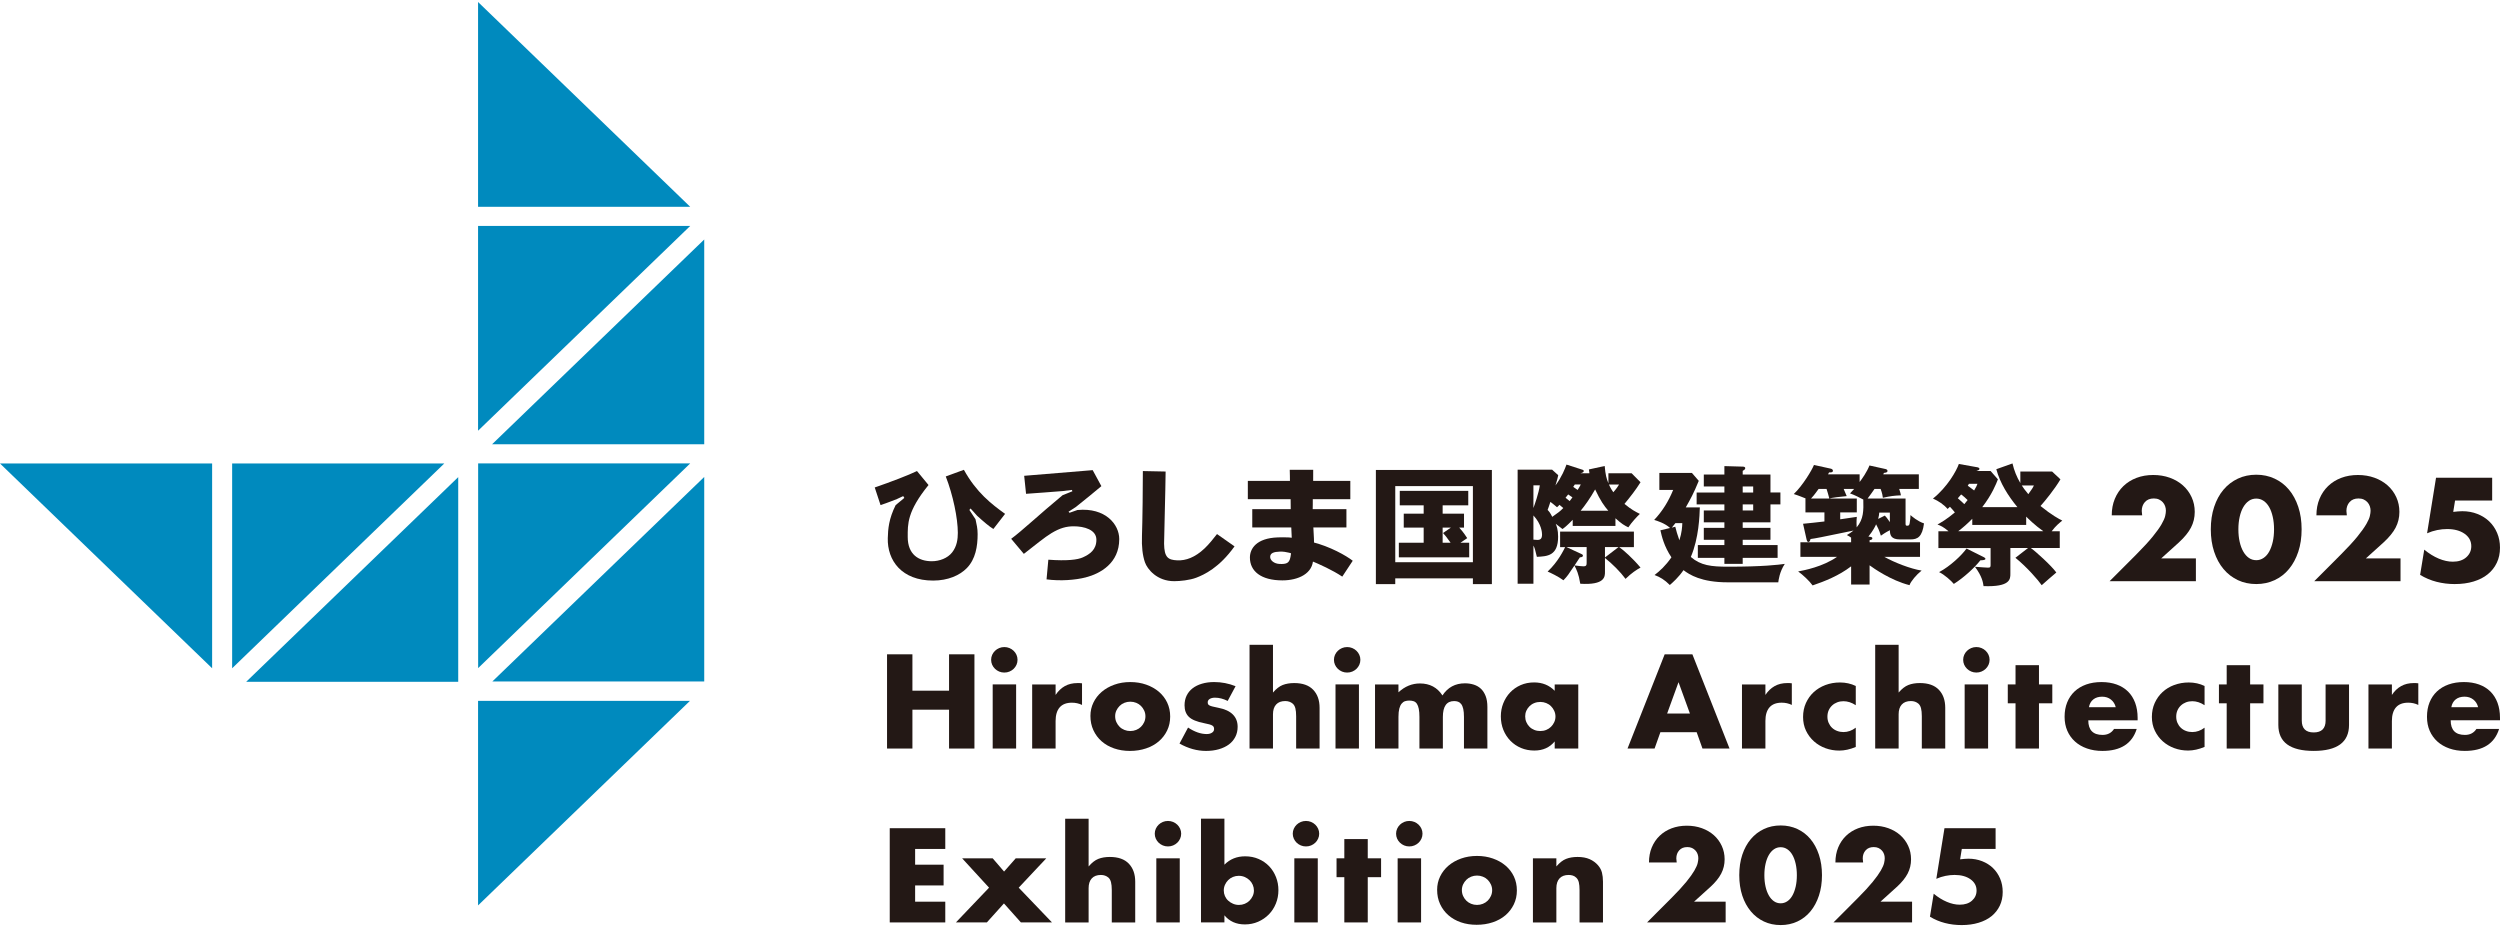 <?xml version="1.0" encoding="UTF-8"?>
<svg xmlns="http://www.w3.org/2000/svg" version="1.1" viewBox="0 0 240 89">
  <defs>
    <style>
      .cls-1 {
        fill: #008abe;
      }

      .cls-2 {
        fill: #231815;
      }
    </style>
  </defs>
  <!-- Generator: Adobe Illustrator 28.7.9, SVG Export Plug-In . SVG Version: 1.2.0 Build 218)  -->
  <g>
    <g id="_レイヤー_1" data-name="レイヤー_1">
      <g>
        <path class="cls-2" d="M103.437,48.96l-.761.267-.097-.102.693-.447c.921-.728,1.907-1.542,2.46-2.008l-.834-1.536-6.577.543.18,1.729c.934-.06,2.647-.197,3.532-.265.018-.001.866-.109.866-.109l.053.129-.948.382c-2.207,1.826-3.92,3.445-4.931,4.182l1.215,1.447c1.169-.905,1.999-1.598,2.654-1.992.812-.488,1.427-.655,2.14-.655.987,0,2.172.318,2.172,1.291,0,.951-.614,1.38-1.297,1.69-.502.228-1.493.357-3.316.225l-.172,1.889c1.346.177,2.77.064,3.76-.191,1.389-.357,3.22-1.358,3.219-3.677-.001-1.41-1.325-3.044-4.01-2.792"/>
        <path class="cls-2" d="M123.83,53.684c-.121.331-.294.496-1.021.453-.492-.029-.873-.338-.873-.67,0-.382.357-.492.939-.513.613-.022,1.259.213,1.435.29l-.344-.353s-.055.576-.135.793M126.16,52.606c0-1.118-.144-2.661-.144-3.543,0-.232.024-.996.012-1.419-.006-.213.033-.374.033-.6,0-1.018.006-1.943.006-1.943h-2.252s.028.879.028,1.884c0,.201.048.401.054.591.013.46.014,1.146.014,1.391,0,.757.085,2.383.127,3.302l.407-.54c-.157-.152-1.177-.161-1.779-.139-2.06.073-2.675,1.084-2.675,1.935,0,1.297,1.046,2.192,3.117,2.192,1.52,0,2.954-.648,2.954-2.077l-.209.19c.806.33,2.075.903,3.005,1.526l1.005-1.523c-.597-.469-2.175-1.379-3.935-1.809l.231.582Z"/>
        <rect class="cls-2" x="119.792" y="46.166" width="9.839" height="1.756"/>
        <rect class="cls-2" x="120.218" y="48.879" width="9.039" height="1.756"/>
        <path class="cls-2" d="M116.834,51.269c-.36.461-.769.978-1.206,1.389-.906.854-1.788,1.174-2.613,1.135-.887-.04-1.244-.28-1.263-1.605-.005-.334.134-5.189.148-6.921l-2.186-.045c.013.878-.041,5.134-.085,6.217-.042,1.051.063,1.904.285,2.541.227.654,1.148,1.813,2.807,1.813.565,0,1.491-.095,2.115-.332.742-.281,2.213-.952,3.679-3.011l-1.681-1.18Z"/>
        <polygon class="cls-2" points="85.415 88.553 90.747 88.553 90.747 86.562 87.852 86.562 87.852 85.002 90.585 85.002 90.585 83.01 87.852 83.01 87.852 81.499 90.747 81.499 90.747 79.508 85.415 79.508 85.415 88.553"/>
        <polygon class="cls-2" points="100.443 82.398 97.51 82.398 96.391 83.67 95.298 82.398 92.364 82.398 94.949 85.217 91.767 88.552 94.738 88.552 96.378 86.729 98.007 88.552 100.99 88.552 97.796 85.217 100.443 82.398"/>
        <path class="cls-2" d="M106.545,82.267c-.423,0-.792.062-1.105.186-.316.124-.626.366-.933.727v-4.584h-2.25v9.958h2.25v-3.287c0-.408.101-.722.304-.942s.495-.33.876-.33c.281,0,.522.084.721.252.115.104.199.252.248.444.05.192.075.444.075.756v3.107h2.25v-3.911c0-.727-.206-1.305-.615-1.733-.411-.429-1.017-.643-1.821-.643"/>
        <path class="cls-2" d="M113.02,79.17c-.116-.111-.251-.2-.405-.264-.154-.063-.316-.095-.49-.095-.175,0-.338.032-.491.095-.154.064-.288.153-.405.264-.115.112-.207.242-.273.391-.066.148-.099.305-.099.474,0,.168.033.326.099.473.066.149.158.279.273.392.116.111.251.199.405.263.153.064.316.095.491.095.174,0,.336-.031.49-.095s.288-.152.405-.263c.116-.112.207-.243.273-.392.066-.147.1-.305.1-.473,0-.169-.034-.326-.1-.474-.066-.149-.157-.278-.273-.391"/>
        <rect class="cls-2" x="111.007" y="82.399" width="2.249" height="6.154"/>
        <path class="cls-2" d="M120.259,86.022c-.078.168-.183.315-.31.444-.129.127-.279.227-.454.299-.174.072-.36.108-.559.108-.2,0-.388-.038-.565-.114-.179-.075-.333-.176-.466-.3-.134-.123-.237-.269-.311-.437-.074-.169-.111-.348-.111-.54,0-.193.039-.374.117-.546.078-.173.182-.322.31-.45.129-.129.28-.228.454-.3.175-.071.361-.108.559-.108.208,0,.399.039.572.114.175.076.326.179.46.306.133.128.237.278.311.45.074.172.111.353.111.545,0,.185-.04.36-.118.529M121.839,83.16c-.278-.291-.614-.524-1.007-.696-.394-.172-.827-.258-1.299-.258-.796,0-1.459.268-1.989.804v-4.415h-2.249v9.958h2.249v-.684c.481.583,1.135.875,1.965.875.455,0,.879-.086,1.274-.258.393-.173.734-.406,1.025-.702.289-.295.515-.644.677-1.044.162-.4.243-.828.243-1.283,0-.449-.078-.87-.236-1.266-.158-.396-.376-.74-.653-1.032"/>
        <path class="cls-2" d="M126.269,79.17c-.116-.111-.251-.2-.405-.264-.153-.063-.316-.095-.49-.095-.175,0-.338.032-.491.095-.154.064-.288.153-.405.264-.115.112-.207.242-.273.391-.066.148-.1.305-.1.474,0,.168.034.326.1.473.066.149.158.279.273.392.116.111.251.199.405.263.153.064.316.095.491.095.174,0,.337-.031.49-.095.154-.064.288-.152.405-.263.116-.112.207-.243.273-.392.067-.147.1-.305.1-.473,0-.169-.033-.326-.1-.474-.066-.149-.157-.278-.273-.391"/>
        <rect class="cls-2" x="124.256" y="82.399" width="2.25" height="6.154"/>
        <polygon class="cls-2" points="131.304 80.551 129.055 80.551 129.055 82.398 128.308 82.398 128.308 84.209 129.055 84.209 129.055 88.553 131.304 88.553 131.304 84.209 132.584 84.209 132.584 82.398 131.304 82.398 131.304 80.551"/>
        <path class="cls-2" d="M136.187,79.17c-.116-.111-.251-.2-.405-.264-.154-.063-.316-.095-.49-.095-.175,0-.337.032-.491.095-.154.064-.288.153-.405.264-.115.112-.207.242-.273.391-.066.148-.099.305-.099.474,0,.168.033.326.099.473.066.149.158.279.273.392.116.111.251.199.405.263.154.064.316.095.491.095.174,0,.336-.031.49-.095s.288-.152.405-.263c.116-.112.207-.243.274-.392.065-.147.099-.305.099-.473,0-.169-.034-.326-.099-.474-.067-.149-.158-.278-.274-.391"/>
        <rect class="cls-2" x="134.174" y="82.399" width="2.25" height="6.154"/>
        <path class="cls-2" d="M143.129,86.015c-.078.173-.183.321-.31.45-.129.127-.282.228-.461.3-.178.072-.366.108-.564.108-.2,0-.388-.036-.566-.108-.179-.072-.331-.173-.46-.3-.129-.129-.232-.277-.311-.45-.078-.172-.117-.361-.117-.57,0-.192.039-.371.117-.54.079-.167.183-.315.311-.443.129-.129.281-.228.46-.3.179-.072.366-.108.566-.108.198,0,.387.036.564.108.179.072.332.172.461.3.127.127.232.278.31.45.078.172.118.353.118.546,0,.2-.04.385-.118.557M144.533,83.1c-.343-.292-.75-.52-1.218-.684-.469-.164-.976-.246-1.522-.246-.555,0-1.067.084-1.536.252-.468.168-.872.398-1.212.69-.339.292-.605.637-.795,1.032-.191.396-.285.821-.285,1.278,0,.504.094.962.285,1.373.19.412.454.766.789,1.061.336.296.735.524,1.2.685.464.16.969.239,1.516.239.555,0,1.071-.079,1.547-.239.477-.161.885-.387,1.225-.678.339-.292.607-.641.801-1.044.195-.404.292-.85.292-1.337,0-.489-.095-.934-.285-1.338-.191-.404-.459-.752-.802-1.044"/>
        <path class="cls-2" d="M153.414,83.071c-.224-.256-.495-.454-.814-.594-.319-.14-.702-.21-1.15-.21-.423,0-.791.062-1.106.186-.315.125-.625.365-.933.726v-.779h-2.25v6.154h2.25v-3.287c0-.409.102-.722.304-.942.204-.22.496-.33.877-.33.141,0,.273.02.398.059.124.041.236.108.334.205.117.111.198.262.244.45.044.188.068.435.068.738v3.107h2.25v-3.911c0-.327-.034-.619-.099-.875-.067-.256-.192-.488-.373-.696"/>
        <path class="cls-2" d="M164.184,85.158c.481-.44.83-.869,1.05-1.29.219-.42.33-.876.33-1.373,0-.464-.092-.895-.275-1.29-.182-.396-.435-.738-.758-1.026-.323-.287-.706-.512-1.15-.672-.443-.16-.926-.24-1.448-.24-.53,0-1.017.084-1.461.252-.443.168-.826.409-1.15.72-.323.312-.573.684-.752,1.115-.179.433-.268.913-.268,1.441h2.661c-.024-.169-.037-.296-.037-.385,0-.311.093-.572.28-.779.187-.209.445-.312.776-.312.174,0,.325.03.454.089.129.061.239.141.329.241.091.099.16.214.205.341.046.129.069.26.069.396,0,.129-.021.284-.062.468-.041.184-.148.424-.317.721-.17.295-.429.658-.776,1.085-.348.428-.829.95-1.443,1.565l-2.323,2.327h7.544v-1.991h-3.033l1.554-1.404Z"/>
        <path class="cls-2" d="M172.387,85.11c-.074.327-.179.611-.311.851-.133.241-.296.427-.491.558-.195.132-.408.199-.64.199-.241,0-.457-.067-.647-.199-.191-.132-.354-.317-.491-.558-.137-.24-.243-.524-.316-.851-.075-.327-.112-.692-.112-1.092,0-.392.037-.753.112-1.085.073-.332.18-.615.316-.851.137-.236.3-.42.491-.552.19-.133.406-.198.647-.198.232,0,.445.065.64.198.195.133.358.316.491.552.133.236.237.519.311.851s.111.694.111,1.085c0,.401-.037.765-.111,1.092M173.804,80.551c-.347-.416-.766-.739-1.255-.966-.489-.228-1.023-.341-1.603-.341-.588,0-1.124.113-1.609.341-.485.227-.904.55-1.255.966-.352.416-.626.919-.822,1.505-.194.588-.29,1.243-.29,1.962,0,.721.096,1.374.29,1.962.196.588.47,1.092.822,1.512.351.42.77.744,1.255.972s1.021.342,1.609.342c.58,0,1.114-.114,1.603-.342.489-.228.908-.552,1.255-.972.348-.42.619-.924.813-1.512.196-.587.293-1.241.293-1.962,0-.719-.097-1.373-.293-1.962-.194-.586-.465-1.089-.813-1.505"/>
        <path class="cls-2" d="M182.081,85.158c.481-.44.83-.869,1.051-1.29.219-.42.329-.876.329-1.373,0-.464-.091-.895-.274-1.29-.182-.396-.435-.738-.758-1.026-.323-.287-.706-.512-1.15-.672-.443-.16-.926-.24-1.448-.24-.53,0-1.017.084-1.461.252-.443.168-.826.409-1.15.72-.322.312-.574.684-.752,1.115-.179.433-.268.913-.268,1.441h2.66c-.025-.169-.037-.296-.037-.385,0-.311.093-.572.279-.779.188-.209.446-.312.777-.312.174,0,.325.03.454.089.129.061.238.141.329.241.091.099.16.214.205.341.046.129.068.26.068.396,0,.129-.02.284-.061.468-.041.184-.148.424-.317.721-.171.295-.429.658-.777,1.085-.348.428-.828.95-1.442,1.565l-2.324,2.327h7.545v-1.991h-3.033l1.553-1.404Z"/>
        <path class="cls-2" d="M191.329,83.335c-.291-.28-.638-.5-1.044-.661-.407-.159-.845-.24-1.317-.24-.133,0-.261.006-.386.018-.124.013-.261.026-.411.043l.162-.997h3.244v-1.991h-4.908l-.783,4.859c.29-.129.583-.222.881-.282.299-.06.588-.09.87-.09.629,0,1.139.139,1.529.415.389.276.584.638.584,1.085,0,.384-.146.706-.436.966s-.684.39-1.181.39c-.391,0-.8-.09-1.23-.27-.432-.18-.853-.442-1.268-.785l-.36,2.207c.448.273.926.475,1.436.606.509.133,1.045.199,1.609.199.596,0,1.138-.074,1.628-.223.488-.148.904-.36,1.243-.636.338-.276.602-.61.789-1.002.186-.392.279-.831.279-1.319,0-.464-.083-.893-.248-1.284-.166-.392-.395-.728-.684-1.008"/>
        <path class="cls-2" d="M209.18,52.066c.527-.483.912-.955,1.153-1.416.241-.462.362-.964.362-1.508,0-.509-.1-.982-.301-1.417-.2-.434-.477-.81-.832-1.125-.354-.316-.774-.561-1.261-.738-.488-.176-1.017-.263-1.589-.263-.583,0-1.117.091-1.603.276-.487.185-.908.448-1.263.79-.354.342-.629.751-.824,1.225-.197.474-.294,1.001-.294,1.58h2.92c-.027-.184-.04-.324-.04-.421,0-.342.102-.628.306-.856.205-.228.489-.342.852-.342.192,0,.357.033.499.099.141.065.261.153.361.262.1.11.175.236.225.376.05.14.075.284.075.434,0,.141-.022.312-.068.515-.046.201-.162.465-.348.789s-.471.722-.852,1.192c-.382.47-.91,1.043-1.582,1.719l-2.552,2.555h8.282v-2.187h-3.329l1.706-1.54Z"/>
        <path class="cls-2" d="M218.185,52.013c-.082.36-.195.672-.341.935-.146.264-.325.468-.539.613-.213.145-.448.217-.702.217-.264,0-.502-.072-.71-.217-.209-.146-.389-.349-.539-.613-.151-.263-.266-.574-.347-.935-.082-.359-.123-.759-.123-1.199,0-.43.041-.827.123-1.192.081-.364.197-.676.347-.935s.33-.461.539-.606c.208-.145.446-.217.71-.217.254,0,.489.072.702.217.214.146.394.347.539.606.147.259.259.57.341.935.082.364.123.762.123,1.192,0,.44-.041.839-.123,1.199M219.74,54.627c.382-.461.68-1.013.895-1.659.214-.645.32-1.362.32-2.154,0-.79-.106-1.507-.32-2.152-.215-.646-.512-1.197-.895-1.654-.382-.457-.84-.809-1.377-1.059-.537-.251-1.123-.376-1.76-.376-.646,0-1.235.126-1.767.376-.532.25-.992.602-1.379,1.059-.386.457-.686,1.008-.899,1.654-.215.646-.321,1.362-.321,2.152,0,.791.106,1.509.321,2.154.213.647.513,1.199.899,1.659.388.462.847.816,1.379,1.067.532.25,1.121.375,1.767.375.636,0,1.223-.126,1.76-.375.537-.251.996-.605,1.377-1.067"/>
        <path class="cls-2" d="M227.155,50.328c-.187.324-.471.722-.852,1.192-.382.47-.91,1.043-1.583,1.718l-2.551,2.556h8.281v-2.187h-3.328l1.706-1.54c.527-.483.912-.956,1.153-1.416.241-.462.361-.964.361-1.509,0-.509-.1-.981-.3-1.416-.2-.435-.477-.81-.832-1.126-.355-.315-.775-.561-1.262-.737-.487-.176-1.016-.263-1.589-.263-.582,0-1.116.091-1.603.276-.486.185-.907.448-1.262.79-.354.342-.629.751-.824,1.226-.197.473-.294 1-.294,1.579h2.92c-.027-.185-.041-.324-.041-.422,0-.342.103-.627.307-.855.205-.229.489-.342.852-.342.191,0,.357.032.499.098.141.065.261.154.361.263.099.11.175.236.225.376.049.14.075.284.075.434,0,.141-.022.312-.069.514-.045.202-.161.465-.347.79"/>
        <path class="cls-2" d="M235.675,56.069c.656,0,1.251-.081,1.788-.244.536-.163.991-.395,1.363-.698.373-.302.663-.669.867-1.1.205-.429.306-.912.306-1.449,0-.509-.09-.978-.273-1.409-.182-.43-.432-.799-.75-1.106-.319-.307-.7-.549-1.147-.725-.445-.175-.927-.263-1.446-.263-.146,0-.287.007-.424.02-.136.013-.286.028-.449.046l.177-1.093h3.561v-2.186h-5.389l-.859,5.333c.318-.141.642-.243.969-.309.327-.066.646-.098.954-.098.692,0,1.252.152,1.68.454.427.303.641.7.641,1.192,0,.422-.159.775-.477,1.061-.318.285-.751.427-1.296.427-.428,0-.877-.098-1.351-.295-.473-.199-.936-.486-1.392-.862l-.396,2.423c.491.298,1.016.52,1.575.665.56.145,1.15.218,1.767.218"/>
        <path class="cls-2" d="M133.945,46.666h7.453v7.307h-7.453v-7.307ZM133.945,55.522h7.453v.553h1.822v-10.959h-11.136v10.959h1.86v-.553Z"/>
        <path class="cls-2" d="M139.257,52.103h-.764v-1.451h.789l-.752.517c.243.27.294.331.727.934M140.851,51.661c-.331-.53-.689-.936-.765-1.009h.459v-1.34h-2.051v-.8h2.459v-1.39h-6.575v1.39h2.294v.8h-1.912v1.34h1.912v1.451h-2.383v1.404h6.754v-1.404h-.841c.218-.147.561-.38.651-.442"/>
        <path class="cls-2" d="M152.318,52.521v1.427c0,.295,0,.419-.319.419-.114,0-.484-.037-.841-.086.192-.283.344-.505.511-.775.165-.012.292-.037.292-.173,0-.073-.064-.11-.141-.148l-1.44-.664h1.938ZM154.077,52.521h1.299l-1.299.996v-.996ZM151.706,56.039c2.371.148,2.371-.689,2.371-1.131v-1.341c.7.553,1.478,1.328,1.974,2.005.561-.553,1.083-.898,1.44-1.082-.726-.873-1.643-1.697-2.051-1.968h1.415v-1.489h-7.085v1.489h.485c-.167.332-.676,1.402-1.683,2.348.268.111,1.045.481,1.516.837.383-.394.484-.553,1.058-1.415.192.368.408.787.56,1.747"/>
        <path class="cls-2" d="M147.208,49.483c.79.848.828,1.661.828,1.832,0,.394-.153.517-.447.517-.088,0-.267-.025-.381-.025v-2.324ZM147.208,46.592h.612c-.077.677-.524,1.956-.612,2.178v-2.178ZM148.839,48.179c.191.148.305.234.637.517.088-.074.152-.149.228-.234.141.11.28.234.37.307-.319.332-.434.406-1.058.848-.204-.406-.305-.516-.446-.664.089-.221.102-.283.268-.775M150.546,47.465c.154.098.293.198.409.283-.051.074-.089.124-.268.356-.179-.147-.28-.233-.395-.319.075-.086.127-.16.254-.32M151.183,46.506h.574c-.114.221-.166.319-.306.529-.051-.037-.28-.197-.421-.296.064-.098.089-.135.153-.233M153.133,46.985c.509,1.083.866,1.587,1.261,2.043h-2.649c.343-.407.905-1.181,1.388-2.043M155.427,46.518c-.129.209-.204.344-.548.738-.243-.344-.344-.578-.421-.738h.969ZM147.208,52.374c.127.246.153.332.331,1.082.993-.049,2.039-.086,2.039-1.931,0-.665-.128-.997-.23-1.243.191.148.472.356.65.505.179-.123.395-.283.982-.886v.591h4.103v-.739c.61.554.866.69,1.236.873.306-.467.84-1.045,1.108-1.291-.395-.198-.815-.407-1.478-.96.547-.665,1.083-1.34,1.541-2.078l-.852-.861h-2.231v.96c-.179-.431-.293-.849-.356-1.661l-1.517.331c.013.123.038.284.051.369h-.878c.14-.037.331-.073.331-.222,0-.049-.038-.098-.129-.122l-1.529-.492c-.14.394-.433,1.157-1.057,2.005.179-.566.216-.738.267-.985l-.586-.528h-3.312v10.947h1.516v-3.665Z"/>
        <path class="cls-2" d="M161.222,51.87c-.192-.53-.307-.948-.396-1.304l-.331.086c.166-.197.255-.32.344-.431h.663c-.013.356-.038.873-.28,1.648M170.715,55.904c.025-.197.114-.997.625-1.771-.6.086-2.078.27-5.429.27-1.63,0-2.637-.11-3.593-.935.777-1.808.841-3.998.866-4.76h-1.35c.433-.763.752-1.329,1.248-2.547l-.662-.762h-3.122v1.635h1.325c-.446,1.095-1.032,2.042-1.822,2.879.28.085,1.018.307,1.529.774l-.931.222c.128.578.357,1.55,1.058,2.595-.561.812-1.108,1.304-1.619,1.698.549.209.944.442,1.466.959.306-.27.816-.713,1.313-1.427.561.431,1.708,1.169,4.23,1.169h4.868Z"/>
        <path class="cls-2" d="M167.299,48.424h1.007v.578h-1.007v-.578ZM167.299,46.702h1.007v.578h-1.007v-.578ZM165.541,47.28h-2.664v1.144h2.664v.578h-1.976v1.145h1.976v.529h-1.976v1.144h1.976v.504h-2.549v1.23h2.549v.578h1.758v-.578h3.351v-1.23h-3.351v-.504h2.665v-1.144h-2.665v-.529h2.665v-1.723h.955v-1.144h-.955v-1.722h-2.665v-.357c.167-.098.243-.148.243-.258,0-.136-.167-.147-.243-.147l-1.758-.05v.812h-1.976v1.143h1.976v.578Z"/>
        <path class="cls-2" d="M174.585,46.937h.764c.101.307.14.455.268.923h-1.759c.127-.135.319-.344.727-.923M176.993,46.937h1.006c-.204.234-.28.307-.396.43.396.137.969.419,1.274.591.026,1.057.039,1.869-.637,2.669-.013-.172-.025-.64.013-1.008-.255.036-1.07.16-1.593.234v-.665h1.593v-1.328h-2.612c.127-.074,1.083-.185,1.643-.234-.051-.122-.076-.172-.292-.689M180.408,49.212h1.019v.911c-.255-.382-.356-.492-.484-.627l-.638.32c.076-.283.089-.443.102-.603M173.323,47.86v1.328h1.822v.873c-.421.049-1.72.197-2.052.221l.345,1.538c.025.086.063.209.165.209.14,0,.191-.197.204-.283.485-.061.854-.135,4.129-.811-.242.197-.396.283-.639.43.205.111.281.149.409.247v.443h-4.867v1.403h3.517c-1.376.959-3.16,1.291-3.734,1.402.459.332,1.07.899,1.389,1.341,1.147-.394,2.511-.923,3.696-1.833v1.747h1.772v-1.845c.369.271,2.038,1.452,3.834,1.906.115-.356.663-1.008,1.161-1.401-1.045-.161-2.613-.775-3.58-1.316h3.427v-1.403h-4.841v-.197c.165-.037.267-.062.267-.185,0-.11-.127-.136-.382-.16.472-.591.688-1.046.739-1.182.191.357.28.53.459,1.095.447-.32.79-.492.866-.529,0,.48.127.886.957.886h1.018c.689,0,1.134-.246,1.3-1.537-.611-.197-1.16-.677-1.3-.8,0,.197-.012.394-.076.788-.038.209-.101.233-.254.233-.128,0-.141-.061-.141-.221v-2.386h-3.645c.23-.307.472-.639.664-.923h.586c.153.394.203.701.216.848.739-.16,1.071-.209,1.734-.233-.025-.161-.051-.259-.166-.615h1.885v-1.403h-3.415c.026-.061.039-.098.064-.136.217-.024.344-.061.344-.185,0-.11-.09-.16-.179-.184l-1.554-.344c-.242.615-.688,1.255-.944,1.586v-.738h-3.033c.039-.061.077-.122.103-.185.14.013.368.013.368-.16,0-.122-.141-.185-.204-.197l-1.618-.356c-.179.467-1.07,1.968-1.937,2.792.446.136,1.032.382,1.16.431h-.038Z"/>
        <path class="cls-2" d="M160.044,68.5l1.094-3.011,1.094,3.011h-2.189ZM159.809,62.814l-3.567,9.047h2.597l.56-1.572h3.48l.559,1.572h2.598l-3.567-9.047h-2.66Z"/>
        <path class="cls-2" d="M169.479,69.221c0-.575.13-1.014.392-1.314.261-.3.653-.45,1.175-.45.347,0,.671.072.969.216v-2.075c-.091-.016-.172-.024-.242-.024h-.193c-.464,0-.869.097-1.218.294-.348.197-.642.478-.882.845v-1.007h-2.25v6.154h2.25v-2.639Z"/>
        <path class="cls-2" d="M178.154,69.857c-.365.28-.758.421-1.181.421-.216,0-.419-.036-.609-.109-.191-.071-.354-.174-.491-.305-.137-.132-.244-.288-.323-.468-.078-.18-.118-.378-.118-.593,0-.225.04-.427.118-.606.079-.181.189-.335.329-.468.141-.133.304-.234.492-.306.186-.072.387-.107.602-.107.398,0,.791.128,1.181.384v-1.847c-.464-.225-.97-.336-1.516-.336-.498,0-.964.082-1.4.246-.435.165-.809.393-1.124.684-.315.292-.563.64-.746,1.044-.182.404-.273.85-.273,1.337,0,.488.095.931.285,1.326.191.396.447.736.766,1.02.318.284.687.502,1.105.655.419.152.86.227,1.324.227.497,0,1.022-.116,1.578-.347v-1.848Z"/>
        <path class="cls-2" d="M186.743,71.86v-3.911c0-.728-.205-1.306-.615-1.734-.41-.428-1.017-.642-1.821-.642-.422,0-.791.061-1.105.187-.315.123-.625.365-.933.725v-4.583h-2.25v9.958h2.25v-3.287c0-.409.101-.723.304-.943.204-.22.496-.33.876-.33.282,0,.523.084.721.252.115.105.2.252.249.445.05.192.075.444.075.756v3.107h2.249Z"/>
        <path class="cls-2" d="M188.836,64.205c.116.112.251.201.405.264.154.064.316.096.49.096.175,0,.338-.032.491-.096.154-.063.288-.152.405-.264.116-.111.207-.241.274-.39.065-.149.099-.306.099-.474,0-.169-.034-.326-.099-.474-.067-.148-.158-.278-.274-.39-.116-.112-.251-.201-.405-.264-.153-.064-.316-.096-.491-.096-.174,0-.336.032-.49.096-.154.063-.288.152-.405.264-.115.111-.207.242-.273.39-.066.148-.099.305-.099.474,0,.168.033.325.099.474.066.149.158.278.273.39"/>
        <rect class="cls-2" x="188.607" y="65.705" width="2.25" height="6.155"/>
        <polygon class="cls-2" points="195.741 71.86 195.741 67.517 197.021 67.517 197.021 65.705 195.741 65.705 195.741 63.857 193.491 63.857 193.491 65.705 192.747 65.705 192.747 67.517 193.491 67.517 193.491 71.86 195.741 71.86"/>
        <path class="cls-2" d="M200.538,67.89c.058-.32.197-.568.417-.744.219-.176.503-.264.85-.264.332,0,.613.091.845.276.233.184.386.428.46.732h-2.572ZM204.292,66.39c-.299-.296-.664-.522-1.094-.678-.431-.156-.916-.234-1.454-.234-.547,0-1.038.078-1.474.234-.434.156-.806.378-1.111.666-.307.288-.543.639-.709,1.05-.167.412-.249.873-.249,1.385,0,.496.088.944.261,1.343.174.401.421.745.74,1.032.319.289.702.51,1.151.666.447.157.94.235,1.478.235,1.757,0,2.855-.705,3.294-2.112h-2.176c-.248.384-.616.575-1.105.575-.913,0-1.368-.467-1.368-1.403h4.737v-.228c0-.536-.079-1.018-.236-1.447-.159-.428-.386-.789-.684-1.085"/>
        <path class="cls-2" d="M208.723,65.759c-.435.164-.81.392-1.124.684-.315.291-.563.64-.746,1.044-.182.404-.273.85-.273,1.337,0,.488.095.931.286,1.326.19.396.445.735.765,1.02.318.283.687.501,1.105.654.419.153.859.228,1.323.228.498,0,1.024-.116,1.578-.347v-1.848c-.363.28-.757.42-1.181.42-.216,0-.418-.035-.608-.108-.191-.071-.354-.174-.491-.305-.138-.133-.245-.288-.323-.468-.079-.18-.118-.378-.118-.594,0-.224.039-.426.118-.605.078-.181.188-.335.329-.468.142-.133.305-.234.491-.306.187-.072.387-.107.602-.107.399,0,.792.128,1.181.384v-1.847c-.464-.225-.969-.336-1.516-.336-.497,0-.963.082-1.398.246"/>
        <polygon class="cls-2" points="216.012 63.858 213.762 63.858 213.762 65.706 213.018 65.706 213.018 67.517 213.762 67.517 213.762 71.861 216.012 71.861 216.012 67.517 217.292 67.517 217.292 65.706 216.012 65.706 216.012 63.858"/>
        <path class="cls-2" d="M223.259,69.173c0,.76-.382,1.141-1.144,1.141s-1.144-.381-1.144-1.141v-3.467h-2.25v3.886c0,.832.283,1.457.851,1.872.568.415,1.415.623,2.542.623,1.126,0,1.974-.209,2.541-.623.568-.416.852-1.04.852-1.872v-3.886h-2.25v3.467Z"/>
        <path class="cls-2" d="M231.722,65.574c-.464,0-.869.097-1.218.294-.348.196-.643.478-.882.846v-1.008h-2.25v6.154h2.25v-2.639c0-.576.131-1.014.392-1.314.261-.3.653-.45,1.175-.45.347,0,.671.072.969.217v-2.076c-.091-.016-.172-.024-.242-.024h-.193Z"/>
        <path class="cls-2" d="M235.327,67.889c.058-.319.197-.567.417-.744.219-.176.503-.264.851-.264.331,0,.612.091.845.276.231.184.385.428.459.732h-2.572ZM240,68.921c0-.536-.078-1.018-.236-1.447-.158-.428-.386-.788-.684-1.085-.298-.295-.663-.522-1.094-.678-.431-.156-.916-.234-1.454-.234-.546,0-1.038.078-1.473.234-.435.156-.806.379-1.112.666-.306.288-.543.639-.709,1.05s-.248.873-.248,1.385c0,.496.086.944.26,1.344.175.4.422.744.74,1.032.319.288.703.509,1.15.666.448.156.941.234,1.479.234,1.758,0,2.855-.704,3.294-2.112h-2.175c-.249.385-.617.576-1.106.576-.912,0-1.367-.468-1.367-1.404h4.736v-.228Z"/>
        <polygon class="cls-2" points="87.592 66.306 91.109 66.306 91.109 62.814 93.546 62.814 93.546 71.86 91.109 71.86 91.109 68.13 87.592 68.13 87.592 71.86 85.156 71.86 85.156 62.814 87.592 62.814 87.592 66.306"/>
        <path class="cls-2" d="M97.548,71.86h-2.25v-6.155h2.25v6.155ZM95.148,63.342c0-.168.033-.326.099-.474.066-.148.158-.278.274-.39.115-.112.25-.2.404-.264.154-.064.317-.096.491-.096.174,0,.338.032.491.096s.288.152.405.264c.115.111.207.242.273.39.065.148.098.306.098.474,0,.168-.033.326-.098.474-.066.149-.158.278-.273.391-.116.111-.252.2-.405.264s-.317.095-.491.095c-.174,0-.337-.031-.491-.095-.154-.064-.288-.153-.404-.264-.116-.112-.208-.242-.274-.391-.066-.148-.099-.306-.099-.474"/>
        <path class="cls-2" d="M99.089,65.706h2.249v1.008c.241-.368.535-.65.882-.846.348-.196.754-.293,1.219-.293h.192c.07,0,.153.007.243.023v2.076c-.298-.144-.621-.216-.969-.216-.523,0-.914.15-1.176.45-.26.3-.392.738-.392,1.314v2.639h-2.249v-6.155Z"/>
        <path class="cls-2" d="M107.055,68.753c0,.208.038.398.117.57.079.172.183.321.311.45.127.128.281.228.46.299.179.072.366.108.565.108s.388-.036.565-.108c.178-.071.332-.172.46-.299.129-.129.232-.278.311-.45.079-.173.117-.358.117-.558,0-.192-.038-.374-.117-.546-.079-.172-.183-.321-.311-.45-.128-.127-.282-.228-.46-.3-.178-.071-.366-.107-.565-.107s-.387.036-.565.107c-.179.072-.332.173-.46.3-.129.129-.232.276-.311.444-.079.169-.117.348-.117.54M104.681,68.729c0-.456.095-.881.286-1.278.191-.396.456-.739.796-1.032.339-.291.743-.521,1.212-.689.467-.169.979-.252,1.534-.252.547,0,1.055.081,1.523.246.468.164.873.392,1.218.683.343.293.61.641.801,1.044.191.405.286.85.286,1.338,0,.488-.097.934-.292,1.338-.195.404-.462.751-.801,1.043-.34.292-.748.518-1.224.678-.477.16-.993.241-1.548.241-.547,0-1.052-.081-1.516-.241-.465-.16-.863-.388-1.2-.684-.336-.295-.598-.65-.789-1.062-.191-.412-.286-.869-.286-1.373"/>
        <path class="cls-2" d="M117.856,67.289c-.415-.208-.82-.312-1.218-.312-.208,0-.374.041-.504.12-.127.079-.193.188-.193.323,0,.072.011.131.032.175.02.044.065.085.136.126.07.04.175.076.311.108.137.032.317.071.541.119.621.12,1.085.334,1.392.643.307.307.46.702.46,1.182,0,.359-.074.684-.224.972-.149.288-.355.53-.62.726-.266.196-.585.347-.958.456-.372.107-.783.162-1.23.162-.862,0-1.712-.235-2.548-.708l.82-1.536c.629.417,1.226.624,1.789.624.208,0,.378-.044.51-.132.133-.088.199-.201.199-.336,0-.08-.01-.146-.031-.198-.02-.052-.064-.1-.131-.145-.066-.043-.164-.084-.292-.119-.129-.036-.296-.074-.503-.114-.697-.136-1.184-.337-1.461-.605-.278-.268-.417-.639-.417-1.11,0-.343.067-.654.199-.93.134-.276.323-.51.572-.702.249-.192.548-.34.901-.444.352-.104.744-.157,1.176-.157.704,0,1.387.133,2.05.397l-.758,1.416Z"/>
        <path class="cls-2" d="M119.956,61.903h2.25v4.583c.306-.36.616-.601.932-.726.315-.123.684-.186,1.106-.186.804,0,1.411.214,1.82.642.411.428.616,1.006.616,1.734v3.911h-2.25v-3.107c0-.312-.025-.564-.074-.756-.05-.192-.134-.34-.249-.444-.199-.169-.44-.253-.721-.253-.382,0-.674.11-.876.33s-.304.534-.304.942v3.288h-2.25v-9.958Z"/>
        <path class="cls-2" d="M130.458,71.86h-2.249v-6.155h2.249v6.155ZM128.059,63.342c0-.168.033-.326.099-.474.066-.148.158-.278.274-.39.115-.112.251-.2.403-.264.155-.064.318-.096.492-.096.174,0,.338.032.492.096.153.064.288.152.404.264.115.111.207.242.273.39.066.148.099.306.099.474,0,.168-.033.326-.099.474-.066.149-.158.278-.273.391-.115.111-.251.2-.404.264-.154.064-.318.095-.492.095-.174,0-.337-.031-.492-.095-.152-.064-.287-.153-.403-.264-.116-.112-.208-.242-.274-.391-.066-.148-.099-.306-.099-.474"/>
        <path class="cls-2" d="M132.001,65.706h2.25v.756c.613-.568,1.301-.851,2.063-.851.945,0,1.665.384,2.162,1.152.507-.776,1.227-1.165,2.164-1.165.299,0,.579.042.845.126.265.084.493.216.683.396.192.181.342.414.455.702.111.288.167.637.167,1.044v3.996h-2.249v-3.036c0-.312-.023-.568-.068-.768-.046-.199-.112-.355-.199-.468-.086-.111-.189-.188-.304-.228-.116-.04-.241-.059-.373-.059-.721,0-1.081.508-1.081,1.523v3.036h-2.25v-3.036c0-.312-.02-.57-.062-.774-.041-.204-.101-.365-.18-.486-.079-.119-.181-.202-.304-.246-.125-.043-.27-.066-.435-.066-.142,0-.275.021-.399.06-.124.04-.234.118-.329.235-.095.115-.171.275-.224.479-.054.205-.08.471-.08.798v3.036h-2.25v-6.155Z"/>
        <path class="cls-2" d="M146.418,68.766c0,.2.037.386.111.557.074.173.177.322.305.45.127.129.281.228.46.3.178.072.369.107.576.107.201,0,.388-.035.566-.107.179-.072.332-.172.46-.3.13-.128.232-.276.311-.444.078-.168.118-.348.118-.54s-.04-.373-.118-.546c-.079-.172-.182-.321-.311-.449-.127-.129-.281-.229-.46-.3-.179-.072-.365-.108-.566-.108-.207,0-.399.036-.576.108-.179.071-.332.172-.46.3-.129.127-.231.273-.305.438-.074.164-.111.341-.111.534M149.251,65.706h2.263v6.155h-2.263v-.684c-.48.583-1.13.875-1.952.875-.464,0-.89-.082-1.279-.246-.39-.164-.73-.394-1.019-.69-.29-.296-.516-.645-.678-1.044-.162-.4-.243-.835-.243-1.307,0-.441.078-.858.236-1.254.159-.397.378-.742.659-1.038.282-.296.617-.53,1.007-.702.391-.172.821-.258,1.293-.258.796,0,1.454.268,1.976.803v-.611Z"/>
        <path class="cls-2" d="M194.093,46.605c.128.197.28.431.625.836.355-.48.446-.64.535-.836h-1.161ZM189.02,46.444c-.025.049-.089.136-.114.185.127.086.306.222.611.455.217-.355.243-.442.319-.64h-.816ZM189.338,49.804c-.433.442-.918.872-1.35,1.193h8.17c-.803-.566-1.466-1.218-1.644-1.403v.799h-5.175v-.589ZM188.892,48.007c-.191-.197-.421-.394-.624-.541-.153.184-.217.258-.318.368.28.234.471.419.624.566.128-.148.204-.246.318-.394M190.46,53.495c.064.037.141.086.141.148,0,.11-.166.136-.485.148-.586.739-1.606,1.674-2.549,2.265-.243-.296-.905-.9-1.416-1.133,1.071-.565,2.155-1.599,2.638-2.263l1.671.836ZM189.772,44.845c.167.025.255.086.255.161,0,.11-.114.147-.267.196l-.013.013h1.351l.701.8c-.166.442-.574,1.464-1.504,2.67h3.377c-.893-1.083-1.67-2.313-2.026-3.641l1.554-.554c.154.677.409,1.304.753,1.882v-1.107h3.046l.803.751c-.548.935-1.491,2.091-1.913,2.559,1.071.873,1.772,1.243,2.091,1.403-.23.184-.612.48-1.02,1.021h.777v1.611h-2.778c.42.284,1.988,1.699,2.448,2.35-.243.21-1.161.985-1.403,1.219-.319-.468-1.403-1.723-2.524-2.633l1.211-.936h-1.695v2.474c0,.504,0,1.28-2.575,1.182-.051-.345-.127-.924-.828-1.858.381.037,1.198.086,1.261.086.243,0,.243-.099.243-.295v-1.588h-5.01v-1.611h.969c-.51-.443-.765-.529-1.058-.652.293-.161.841-.456,1.67-1.157-.166-.21-.292-.345-.471-.542-.077.074-.166.148-.23.209-.356-.418-.866-.762-1.402-.996,1.375-1.095,2.256-2.659,2.485-3.322l1.721.307Z"/>
        <path class="cls-2" d="M95.362,50.781c-.369-.218-.946-.707-1.559-1.267l-.631-.701-.111.144.589.894c.106.517.202.85.202,1.429,0,1.155-.192,2.398-1.047,3.267-.666.675-1.777,1.188-3.226,1.188-3.029,0-4.407-1.942-4.352-4.067.022-.878.096-1.859.756-3.177l.832-.691-.107-.175-.598.281s-.956.382-1.578.584l-.558-1.693c1.537-.529,3.255-1.185,4.056-1.577l1.107,1.342c-2.065,2.548-1.996,3.749-1.996,4.99,0,1.665,1.037,2.327,2.313,2.327.736,0,1.515-.292,1.948-.845.467-.595.549-1.283.549-1.884,0-1.383-.461-3.628-1.158-5.411l1.74-.637c1.196,2.17,2.645,3.288,3.955,4.229l-1.125,1.451Z"/>
        <polygon class="cls-1" points="0 44.495 20.364 44.495 20.364 64.154 0 44.495"/>
        <polygon class="cls-1" points="22.286 44.495 42.651 44.495 22.286 64.154 22.286 44.495"/>
        <polygon class="cls-1" points="43.989 65.454 23.632 65.454 43.989 45.804 43.989 65.454"/>
        <polygon class="cls-1" points="45.902 64.138 45.902 44.487 66.259 44.487 45.902 64.138"/>
        <polygon class="cls-1" points="45.894 67.285 66.234 67.285 45.894 86.919 45.894 67.285"/>
        <polygon class="cls-1" points="45.894 .194 66.259 19.852 45.894 19.852 45.894 .194"/>
        <polygon class="cls-1" points="67.606 45.788 67.606 65.422 47.265 65.422 67.606 45.788"/>
        <polygon class="cls-1" points="45.894 41.349 45.894 21.691 66.259 21.691 45.894 41.349"/>
        <polygon class="cls-1" points="67.606 22.991 67.606 42.649 47.24 42.649 67.606 22.991"/>
      </g>
    </g>
  </g>
</svg>